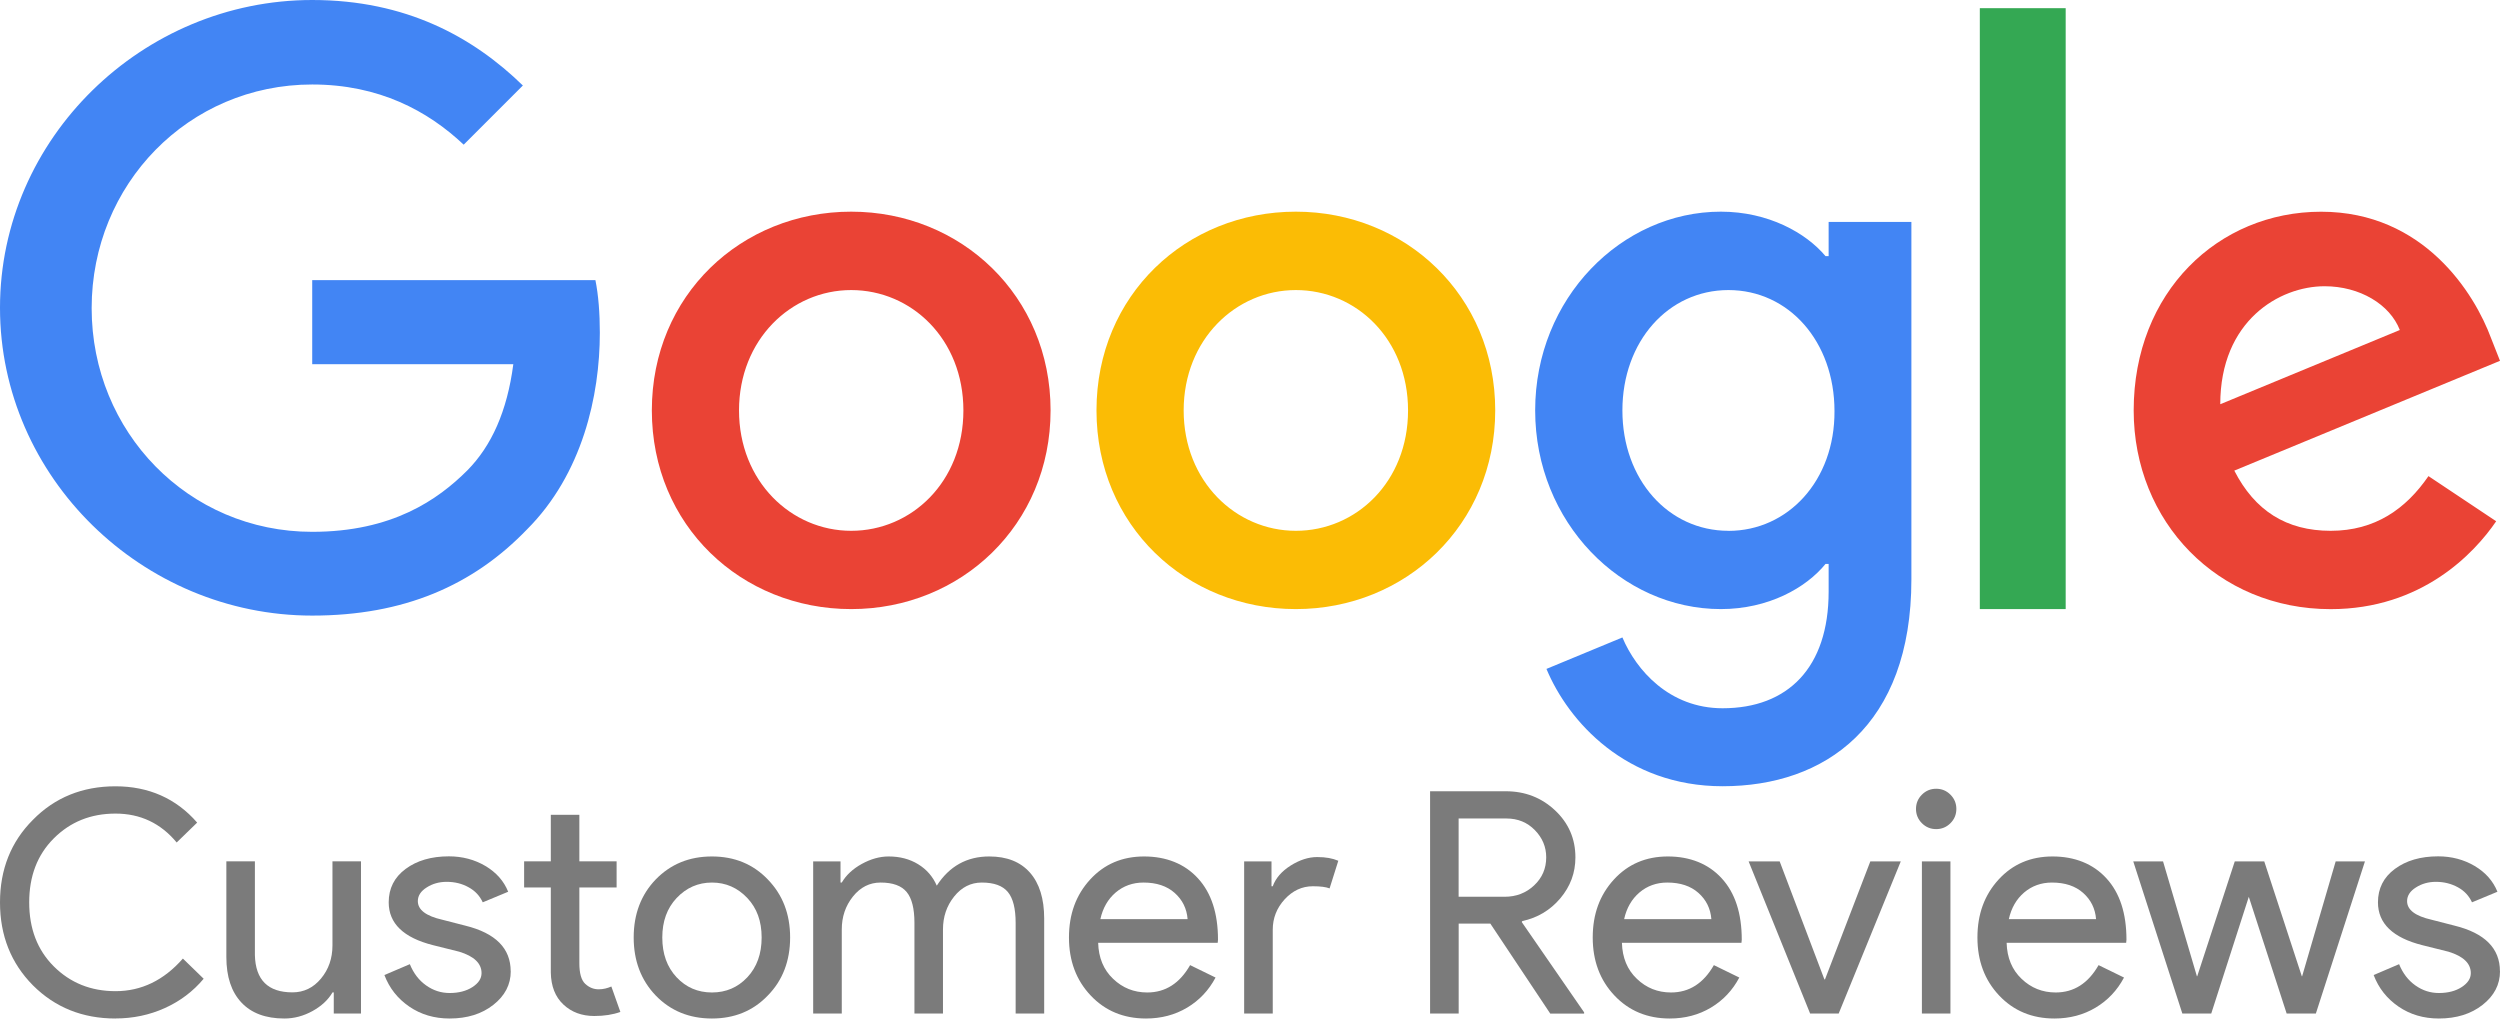 <?xml version="1.0" encoding="UTF-8"?>
<svg xmlns="http://www.w3.org/2000/svg" id="Layer_1" data-name="Layer 1" viewBox="0 0 418.7 170.58">
  <defs>
    <style>
      .cls-1 {
        fill: #4285f4;
      }

      .cls-1, .cls-2, .cls-3, .cls-4, .cls-5 {
        stroke-width: 0px;
      }

      .cls-2 {
        fill: #7b7b7b;
      }

      .cls-3 {
        fill: #fbbc05;
      }

      .cls-4 {
        fill: #34a853;
      }

      .cls-5 {
        fill: #ea4335;
      }
    </style>
  </defs>
  <g>
    <path class="cls-1" d="M52.29,46.91v14.09h33.68c-1.03,7.9-3.67,13.69-7.68,17.76-4.93,4.93-12.6,10.31-26,10.31-20.73,0-36.94-16.73-36.94-37.46S31.56,14.15,52.29,14.15c11.17,0,19.36,4.41,25.37,10.08l9.91-9.91C79.22,6.19,67.99,0,52.29,0,23.88,0,0,23.14,0,51.55s23.88,51.55,52.29,51.55c15.35,0,26.92-5.04,35.97-14.43,9.28-9.28,12.2-22.4,12.2-32.93,0-3.26-.23-6.3-.74-8.82h-47.43Z"></path>
    <path class="cls-5" d="M142.56,35.45c-18.39,0-33.39,13.98-33.39,33.28s15.01,33.28,33.39,33.28,33.39-14.09,33.39-33.28-15.01-33.28-33.39-33.28ZM142.56,88.9c-10.08,0-18.79-8.31-18.79-20.16s8.71-20.16,18.79-20.16,18.79,8.19,18.79,20.16-8.71,20.16-18.79,20.16Z"></path>
    <path class="cls-1" d="M306.26,42.9h-.52c-3.26-3.89-9.57-7.45-17.53-7.45-16.61,0-31.1,14.49-31.1,33.28s14.49,33.28,31.1,33.28c7.96,0,14.26-3.55,17.53-7.56h.52v4.64c0,12.72-6.82,19.53-17.76,19.53-8.94,0-14.49-6.42-16.78-11.86l-12.72,5.27c3.67,8.82,13.35,19.65,29.5,19.65,17.13,0,31.62-10.08,31.62-34.65v-59.86h-13.86v5.73ZM289.48,88.9c-10.08,0-17.76-8.59-17.76-20.16s7.68-20.16,17.76-20.16,17.76,8.59,17.76,20.28c.06,11.63-7.79,20.05-17.76,20.05Z"></path>
    <path class="cls-3" d="M217.03,35.45c-18.39,0-33.39,13.98-33.39,33.28s15.01,33.28,33.39,33.28,33.39-14.09,33.39-33.28-15.01-33.28-33.39-33.28ZM217.03,88.9c-10.08,0-18.79-8.31-18.79-20.16s8.71-20.16,18.79-20.16,18.79,8.19,18.79,20.16-8.71,20.16-18.79,20.16Z"></path>
    <path class="cls-4" d="M331.58,1.37h14.38v100.64h-14.38V1.37Z"></path>
    <path class="cls-5" d="M390.35,88.9c-7.45,0-12.72-3.38-16.15-10.08l44.5-18.39-1.49-3.78c-2.75-7.45-11.23-21.19-28.47-21.19s-31.39,13.46-31.39,33.28c0,18.67,14.09,33.28,32.99,33.28,15.24,0,24.06-9.34,27.72-14.72l-11.34-7.56c-3.78,5.5-8.94,9.16-16.38,9.16h0ZM389.32,47.94c5.9,0,10.94,3.04,12.6,7.33l-30.07,12.43c0-13.98,9.91-19.76,17.47-19.76Z"></path>
  </g>
  <g>
    <path class="cls-2" d="M19.34,170.58c-5.51,0-10.12-1.85-13.83-5.56-3.67-3.71-5.51-8.34-5.51-13.88s1.84-10.16,5.51-13.83c3.67-3.74,8.29-5.62,13.83-5.62s10.17,2.03,13.68,6.08l-3.43,3.33c-2.67-3.22-6.08-4.84-10.24-4.84s-7.58,1.39-10.35,4.16c-2.74,2.74-4.11,6.31-4.11,10.71s1.37,7.97,4.11,10.71c2.77,2.77,6.22,4.16,10.35,4.16,4.33,0,8.09-1.82,11.28-5.46l3.48,3.38c-1.77,2.12-3.94,3.75-6.5,4.91-2.57,1.16-5.32,1.74-8.27,1.74Z"></path>
    <path class="cls-2" d="M60.48,169.75h-4.58v-3.54h-.21c-.73,1.25-1.85,2.29-3.35,3.12-1.51.83-3.08,1.25-4.71,1.25-3.12,0-5.52-.89-7.2-2.68-1.68-1.79-2.52-4.32-2.52-7.62v-16.02h4.78v15.7c.1,4.16,2.2,6.24,6.29,6.24,1.91,0,3.5-.77,4.78-2.31,1.28-1.54,1.92-3.39,1.92-5.54v-14.09h4.78v25.48Z"></path>
    <path class="cls-2" d="M85.54,162.67c0,2.22-.97,4.09-2.91,5.62-1.94,1.53-4.39,2.29-7.33,2.29-2.57,0-4.82-.67-6.76-2-1.94-1.33-3.33-3.09-4.16-5.28l4.26-1.82c.62,1.53,1.53,2.71,2.73,3.56,1.2.85,2.5,1.27,3.93,1.27,1.52,0,2.8-.33,3.82-.99,1.02-.66,1.53-1.44,1.53-2.34,0-1.63-1.25-2.83-3.74-3.59l-4.37-1.09c-4.96-1.25-7.44-3.64-7.44-7.18,0-2.32.94-4.19,2.83-5.59,1.89-1.4,4.31-2.11,7.25-2.11,2.25,0,4.29.54,6.11,1.61,1.82,1.08,3.09,2.51,3.82,4.32l-4.26,1.77c-.49-1.07-1.27-1.92-2.37-2.52-1.09-.61-2.31-.91-3.67-.91-1.25,0-2.37.31-3.35.94-.99.62-1.48,1.39-1.48,2.29,0,1.46,1.37,2.5,4.11,3.12l3.85.99c5.06,1.25,7.59,3.8,7.59,7.64Z"></path>
    <path class="cls-2" d="M99.53,170.16c-2.08,0-3.81-.64-5.17-1.92-1.37-1.28-2.07-3.07-2.11-5.36v-14.25h-4.47v-4.37h4.47v-7.8h4.78v7.8h6.24v4.37h-6.24v12.69c0,1.7.33,2.85.99,3.46.66.61,1.4.91,2.24.91.38,0,.75-.04,1.12-.13.36-.09.7-.2,1.01-.34l1.51,4.26c-1.25.45-2.7.68-4.37.68Z"></path>
    <path class="cls-2" d="M106.13,157.01c0-3.92,1.23-7.16,3.69-9.72,2.5-2.57,5.63-3.85,9.41-3.85s6.9,1.28,9.36,3.85c2.5,2.57,3.74,5.81,3.74,9.72s-1.25,7.19-3.74,9.72c-2.46,2.57-5.58,3.85-9.36,3.85s-6.92-1.28-9.41-3.85c-2.46-2.57-3.69-5.81-3.69-9.72ZM110.92,157.01c0,2.74.8,4.96,2.39,6.66,1.59,1.7,3.57,2.55,5.93,2.55s4.33-.85,5.93-2.55c1.59-1.7,2.39-3.92,2.39-6.66s-.8-4.91-2.39-6.6c-1.63-1.73-3.61-2.6-5.93-2.6s-4.3.87-5.93,2.6c-1.59,1.7-2.39,3.9-2.39,6.6Z"></path>
    <path class="cls-2" d="M140.97,169.75h-4.78v-25.48h4.58v3.54h.21c.73-1.25,1.85-2.29,3.35-3.12,1.51-.83,3.01-1.25,4.5-1.25,1.87,0,3.52.43,4.94,1.3,1.42.87,2.46,2.06,3.12,3.59,2.11-3.26,5.04-4.89,8.79-4.89,2.95,0,5.22.9,6.81,2.7,1.59,1.8,2.39,4.37,2.39,7.7v15.91h-4.78v-15.18c0-2.39-.43-4.12-1.3-5.17-.87-1.06-2.32-1.59-4.37-1.59-1.84,0-3.38.78-4.63,2.34-1.25,1.56-1.87,3.4-1.87,5.51v14.09h-4.78v-15.18c0-2.39-.43-4.12-1.3-5.17-.87-1.06-2.32-1.59-4.37-1.59-1.84,0-3.38.78-4.63,2.34-1.25,1.56-1.87,3.4-1.87,5.51v14.09Z"></path>
    <path class="cls-2" d="M191.93,170.58c-3.74,0-6.83-1.28-9.26-3.85-2.43-2.57-3.64-5.81-3.64-9.72s1.18-7.12,3.54-9.7c2.36-2.58,5.37-3.87,9.05-3.87s6.79,1.22,9.02,3.67c2.24,2.44,3.35,5.87,3.35,10.27l-.05.52h-20.02c.07,2.5.9,4.51,2.5,6.03,1.59,1.53,3.5,2.29,5.72,2.29,3.05,0,5.44-1.53,7.18-4.58l4.26,2.08c-1.14,2.15-2.73,3.83-4.76,5.04-2.03,1.21-4.33,1.82-6.89,1.82ZM184.29,153.94h14.61c-.14-1.77-.86-3.23-2.16-4.39-1.3-1.16-3.04-1.74-5.23-1.74-1.8,0-3.35.56-4.65,1.66-1.3,1.11-2.16,2.6-2.57,4.47Z"></path>
    <path class="cls-2" d="M213.15,169.75h-4.78v-25.48h4.58v4.16h.21c.49-1.35,1.48-2.5,2.99-3.46,1.51-.95,2.99-1.43,4.45-1.43s2.57.21,3.54.62l-1.46,4.63c-.59-.24-1.53-.36-2.81-.36-1.8,0-3.37.73-4.71,2.18-1.33,1.46-2,3.15-2,5.1v14.04Z"></path>
    <path class="cls-2" d="M244.29,169.75h-4.78v-37.23h12.69c3.22,0,5.97,1.07,8.24,3.2,2.27,2.13,3.41,4.76,3.41,7.88,0,2.57-.84,4.84-2.52,6.84-1.68,1.99-3.81,3.27-6.37,3.82l-.1.16,10.45,15.13v.21h-5.67l-10.04-15.08h-5.3v15.08ZM244.29,137.09v13.1h7.7c1.94,0,3.59-.63,4.94-1.9,1.35-1.26,2.03-2.83,2.03-4.71,0-1.73-.63-3.25-1.9-4.55-1.27-1.3-2.85-1.95-4.76-1.95h-8.01Z"></path>
    <path class="cls-2" d="M279.65,170.58c-3.74,0-6.83-1.28-9.26-3.85-2.43-2.57-3.64-5.81-3.64-9.72s1.18-7.12,3.54-9.7c2.36-2.58,5.37-3.87,9.05-3.87s6.79,1.22,9.02,3.67c2.24,2.44,3.35,5.87,3.35,10.27l-.05.52h-20.02c.07,2.5.9,4.51,2.5,6.03,1.59,1.53,3.5,2.29,5.72,2.29,3.05,0,5.44-1.53,7.18-4.58l4.26,2.08c-1.14,2.15-2.73,3.83-4.76,5.04-2.03,1.21-4.33,1.82-6.89,1.82ZM272.01,153.94h14.61c-.14-1.77-.86-3.23-2.16-4.39-1.3-1.16-3.04-1.74-5.23-1.74-1.8,0-3.35.56-4.65,1.66-1.3,1.11-2.16,2.6-2.57,4.47Z"></path>
    <path class="cls-2" d="M307.94,169.75h-4.78l-10.3-25.48h5.2l7.49,19.76h.1l7.59-19.76h5.1l-10.4,25.48Z"></path>
    <path class="cls-2" d="M327.65,135.48c0,.94-.33,1.73-.99,2.39-.66.66-1.46.99-2.39.99s-1.73-.33-2.39-.99c-.66-.66-.99-1.46-.99-2.39s.33-1.73.99-2.39,1.46-.99,2.39-.99,1.73.33,2.39.99c.66.66.99,1.46.99,2.39ZM326.66,144.27v25.48h-4.78v-25.48h4.78Z"></path>
    <path class="cls-2" d="M344.08,170.58c-3.74,0-6.83-1.28-9.26-3.85-2.43-2.57-3.64-5.81-3.64-9.72s1.18-7.12,3.54-9.7c2.36-2.58,5.37-3.87,9.05-3.87s6.79,1.22,9.02,3.67c2.24,2.44,3.35,5.87,3.35,10.27l-.05.52h-20.02c.07,2.5.9,4.51,2.5,6.03,1.59,1.53,3.5,2.29,5.72,2.29,3.05,0,5.44-1.53,7.18-4.58l4.26,2.08c-1.14,2.15-2.73,3.83-4.76,5.04-2.03,1.21-4.33,1.82-6.89,1.82ZM336.44,153.94h14.61c-.14-1.77-.86-3.23-2.16-4.39-1.3-1.16-3.04-1.74-5.23-1.74-1.8,0-3.35.56-4.65,1.66-1.3,1.11-2.16,2.6-2.57,4.47Z"></path>
    <path class="cls-2" d="M396.08,144.27l-8.22,25.48h-4.89l-6.34-19.55-6.29,19.55h-4.84l-8.22-25.48h4.99l5.67,19.24h.05l6.29-19.24h4.94l6.29,19.24h.05l5.62-19.24h4.89Z"></path>
    <path class="cls-2" d="M418.7,162.67c0,2.22-.97,4.09-2.91,5.62s-4.39,2.29-7.33,2.29c-2.57,0-4.82-.67-6.76-2-1.94-1.33-3.33-3.09-4.16-5.28l4.26-1.82c.62,1.53,1.53,2.71,2.73,3.56,1.2.85,2.5,1.27,3.93,1.27,1.53,0,2.8-.33,3.82-.99,1.02-.66,1.53-1.44,1.53-2.34,0-1.63-1.25-2.83-3.74-3.59l-4.37-1.09c-4.96-1.25-7.44-3.64-7.44-7.18,0-2.32.94-4.19,2.83-5.59s4.31-2.11,7.25-2.11c2.25,0,4.29.54,6.11,1.61,1.82,1.08,3.09,2.51,3.82,4.32l-4.26,1.77c-.49-1.07-1.27-1.92-2.37-2.52s-2.31-.91-3.67-.91c-1.25,0-2.37.31-3.35.94-.99.62-1.48,1.39-1.48,2.29,0,1.46,1.37,2.5,4.11,3.12l3.85.99c5.06,1.25,7.59,3.8,7.59,7.64Z"></path>
  </g>
</svg>
